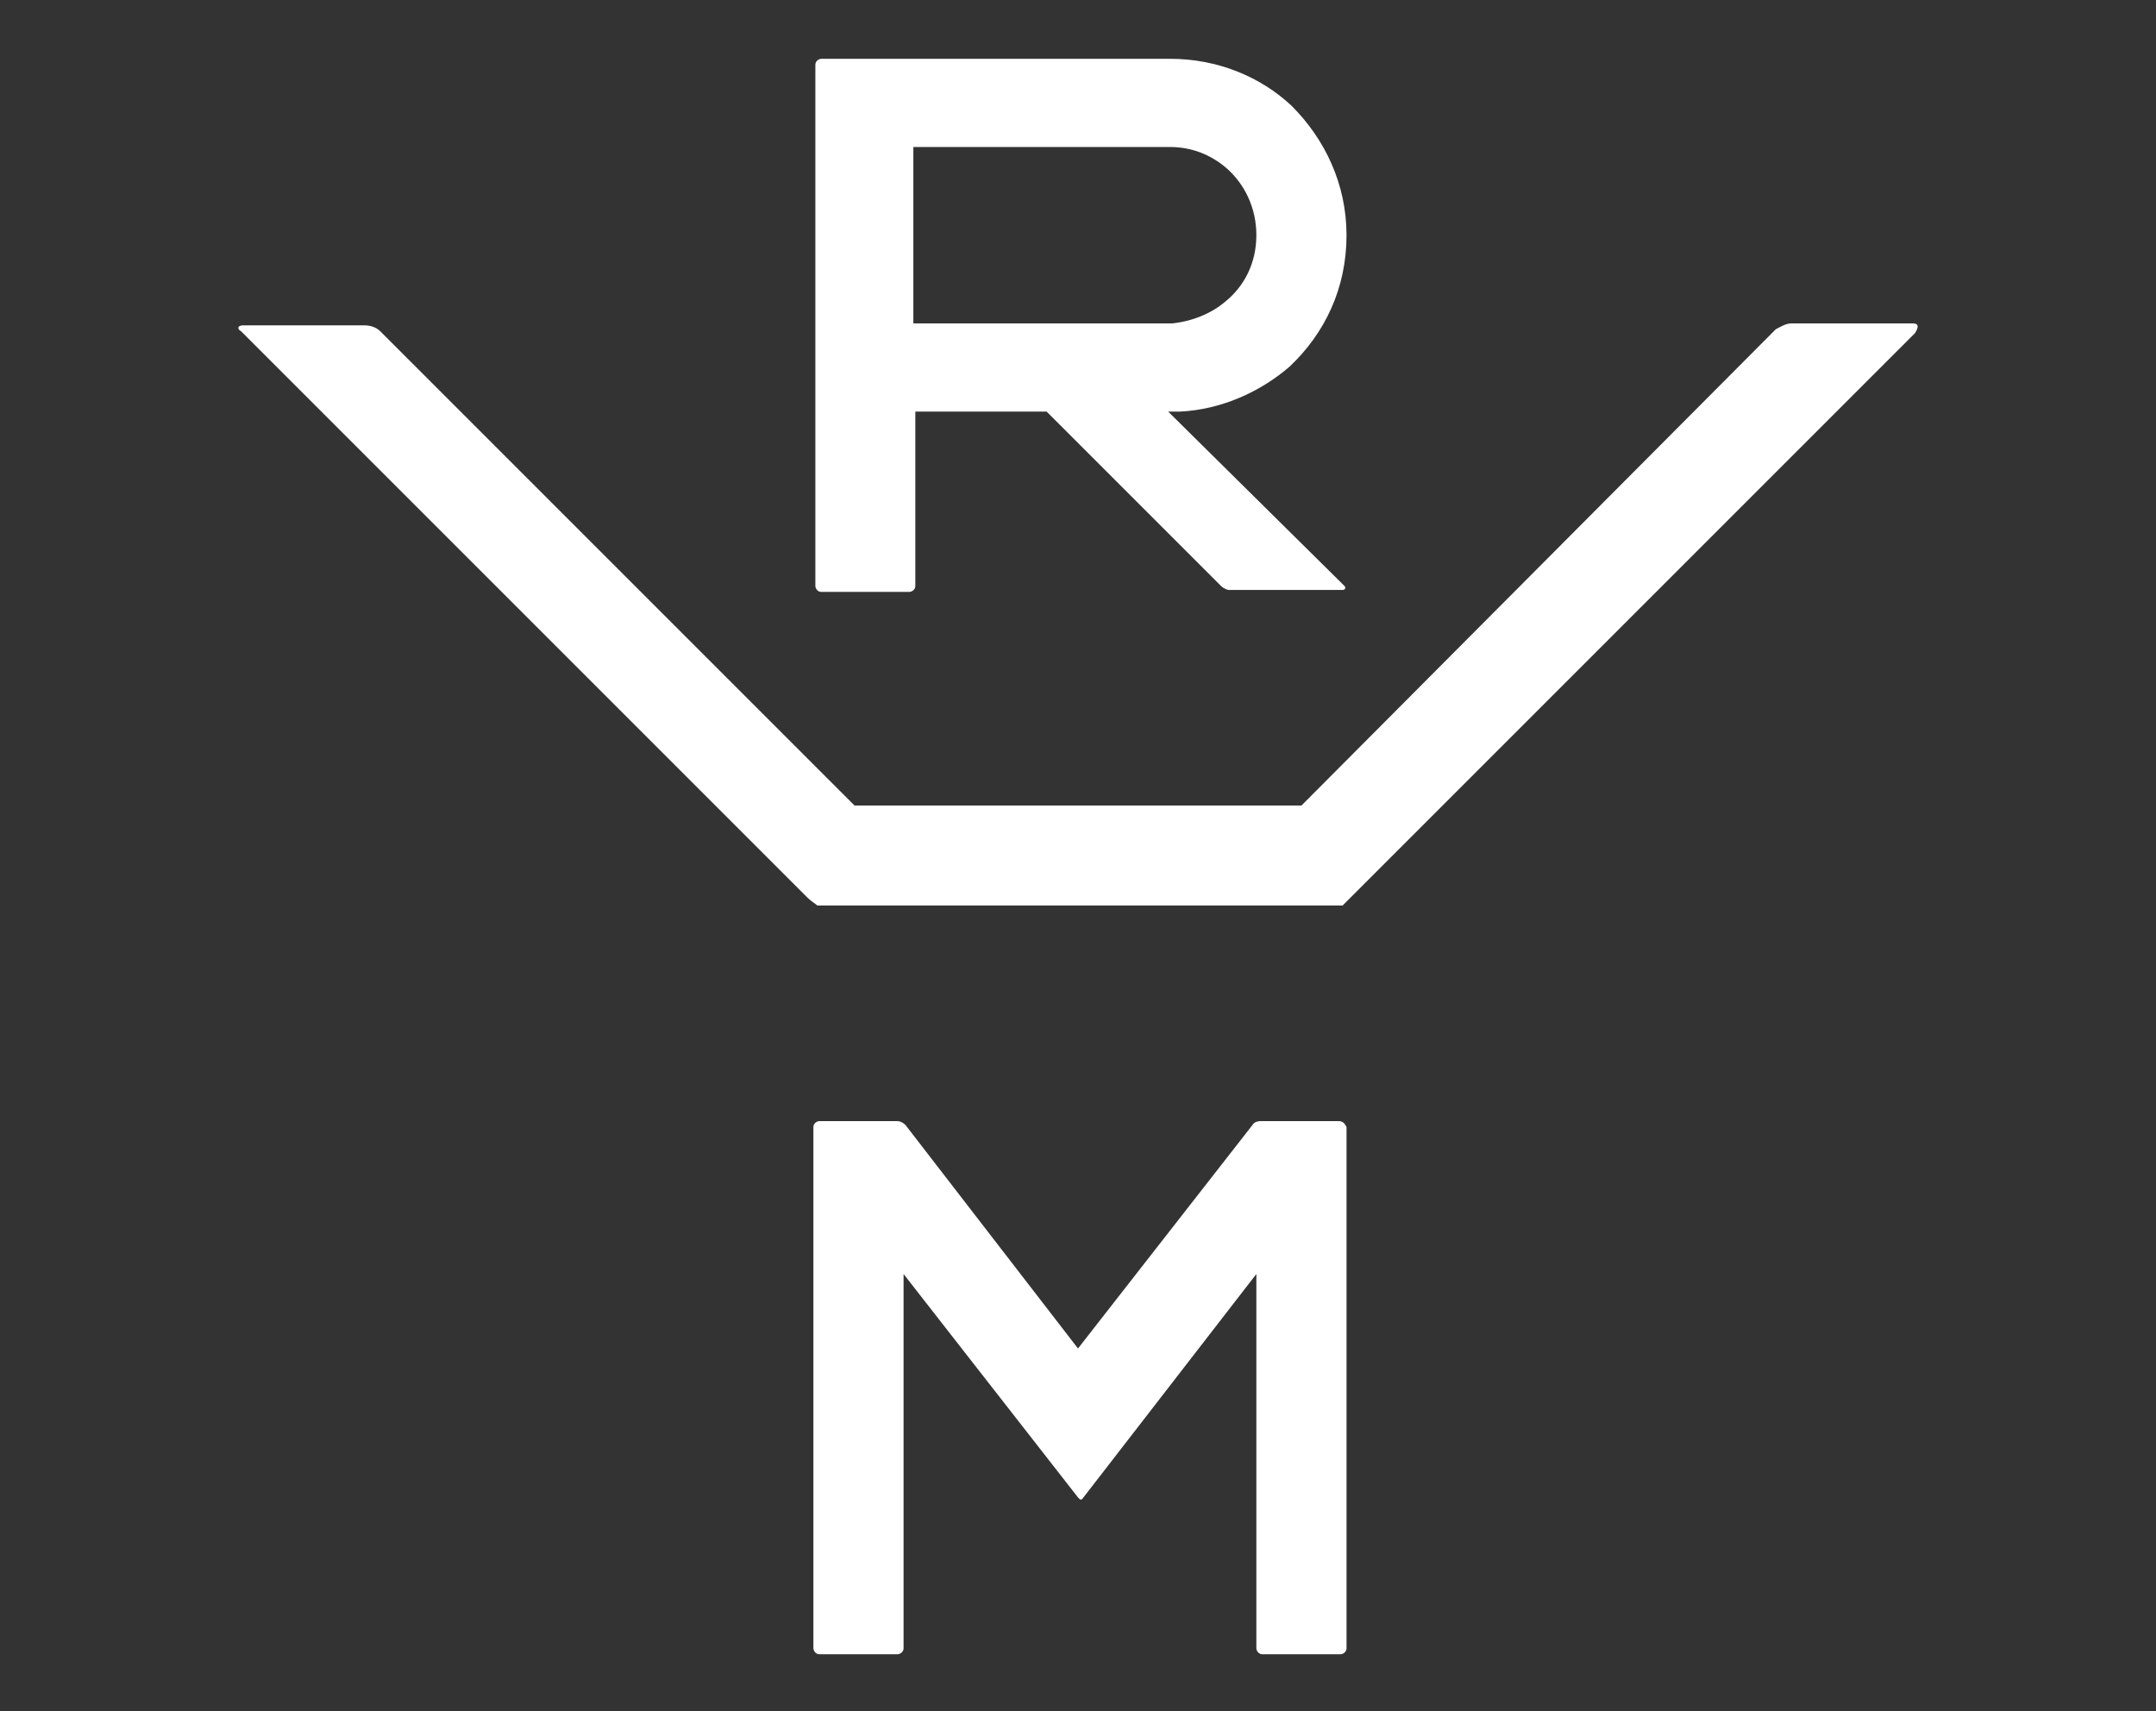 <?xml version="1.0" encoding="utf-8"?>
<!-- Generator: Adobe Illustrator 26.3.1, SVG Export Plug-In . SVG Version: 6.00 Build 0)  -->
<svg version="1.1" id="レイヤー_1" xmlns="http://www.w3.org/2000/svg" xmlns:xlink="http://www.w3.org/1999/xlink" x="0px"
	 y="0px" viewBox="0 0 110 87.3" style="enable-background:new 0 0 110 87.3;" xml:space="preserve">
<rect x="0" y="0" width="110" height="87.3" fill="#333333" stroke="none"/>
<style type="text/css">
	.st0{fill:#FFFFFF;}
</style>
<g>
	<path class="st0" d="M68.3,57.2h-4c0,0-0.3,0-0.4,0.2L55,68.8l-8.8-11.4c0,0,0,0,0,0c-0.2-0.2-0.4-0.2-0.4-0.2h-4
		c-0.1,0-0.3,0.1-0.3,0.3v26.6c0,0.1,0.1,0.3,0.3,0.3h4c0.1,0,0.3-0.1,0.3-0.3V65l8.9,11.4c0,0,0,0,0,0c0,0,0.1,0.1,0.1,0.1
		c0,0,0.1,0,0.1,0c0,0,0,0,0,0c0,0,0,0,0,0c0,0,0,0,0,0L64.1,65v19.1c0,0.1,0.1,0.3,0.3,0.3h4c0.1,0,0.3-0.1,0.3-0.3V57.5
		C68.6,57.3,68.5,57.2,68.3,57.2z"/>
	<path class="st0" d="M97.6,16.5h-6.2c-0.3,0-0.6,0.2-0.8,0.3L66.4,41.1H43.6L19.4,16.9c-0.2-0.2-0.5-0.3-0.8-0.3h-6.2
		c-0.3,0-0.3,0.2-0.1,0.3l28.9,28.9c0.2,0.2,0.4,0.3,0.5,0.4c0,0,0.1,0,0.1,0h26.6c0,0,0.1,0,0.1,0c0,0,0,0,0,0l0,0c0,0,0,0,0,0
		l29.2-29.2C97.9,16.7,97.9,16.5,97.6,16.5z"/>
	<path class="st0" d="M59.6,21C59.6,21,59.7,21,59.6,21c0.2,0,0.4,0,0.6,0c2.1-0.1,4.1-1,5.6-2.3c1.8-1.7,2.9-4,2.9-6.7
		c0-2.6-1.1-4.9-2.8-6.6C64.3,3.9,62.1,3,59.7,3c0,0,0,0,0,0c0,0-0.2,0-0.4,0l-12.9,0c0,0,0,0,0,0h-4.5c-0.1,0-0.3,0.1-0.3,0.3v26.6
		c0,0.1,0.1,0.3,0.3,0.3h4.5c0.1,0,0.3-0.1,0.3-0.3V21h6.7l8.9,8.9c0.1,0.1,0.3,0.2,0.4,0.2h5.8c0.1,0,0.2-0.1,0.1-0.2L59.6,21z
		 M51.8,16.5h-5.2v-2.1V7.5h5.2h7.8c0,0,0,0,0,0l0.1,0l0,0c1.1,0,2.1,0.4,2.9,1.1c0.9,0.8,1.5,2,1.5,3.4c0,1.4-0.6,2.6-1.6,3.4
		c-0.7,0.6-1.7,1-2.7,1.1c-0.1,0-0.1,0-0.1,0l0,0h-0.4H51.8z"/>
</g>
</svg>
